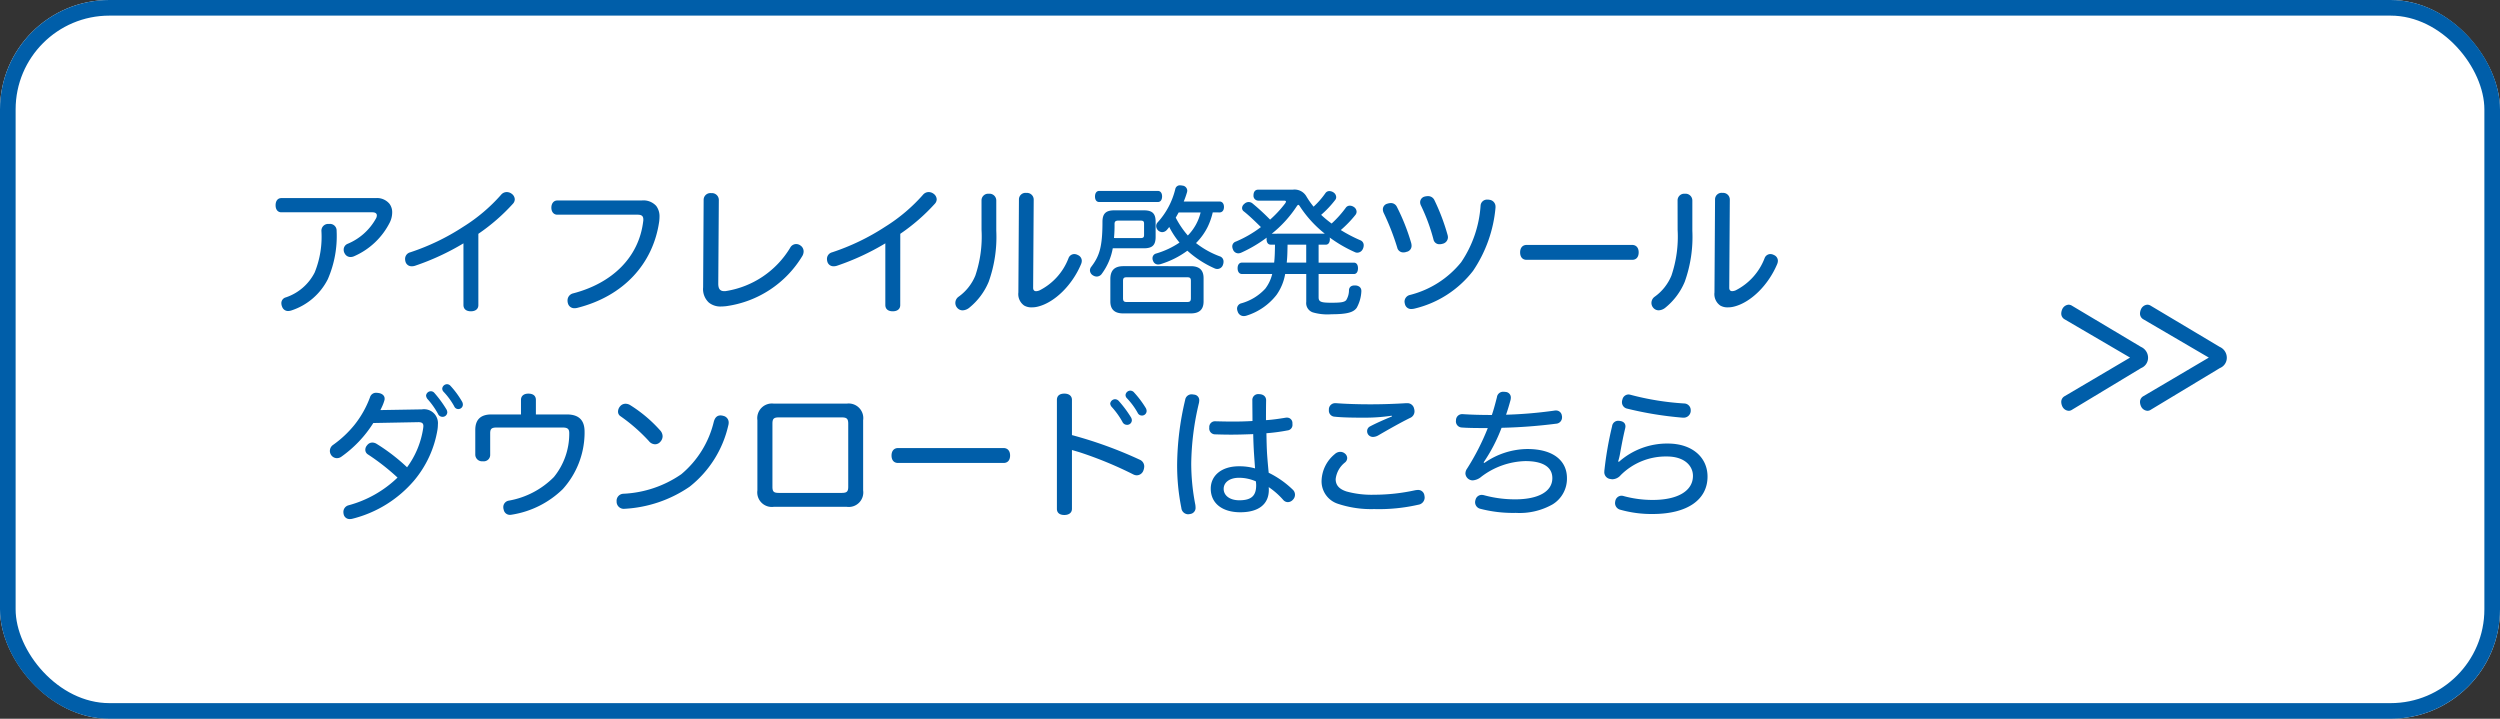 <svg xmlns="http://www.w3.org/2000/svg" width="320" height="92" viewBox="0 0 320 92"><rect x="0" y="0" width="320" height="92" fill="#333333" stroke="none"/><g transform="translate(-299 -1568)"><g transform="translate(299 1568)" fill="#fff" stroke="#005ea9" stroke-width="2"><rect width="320" height="92" rx="14" stroke="none"/><rect x="1" y="1" width="318" height="90" rx="13" fill="none"/></g><g transform="translate(-19)"><path d="M-94.986-13.644c-.45,0-.738.342-.738.918,0,.54.27.9.738.9H-83.34c.4,0,.576.162.576.4a.831.831,0,0,1-.126.414,7.364,7.364,0,0,1-3.618,3.222.8.8,0,0,0-.5.756.9.9,0,0,0,.144.5.819.819,0,0,0,.738.432,1.172,1.172,0,0,0,.468-.108,9.25,9.25,0,0,0,4.572-4.356A2.946,2.946,0,0,0-80.8-11.79a1.792,1.792,0,0,0-.342-1.116,2.068,2.068,0,0,0-1.764-.738Zm6.1,3.312a.862.862,0,0,0-.972.9,12.127,12.127,0,0,1-.864,5.31A6.422,6.422,0,0,1-94.41-.936a.757.757,0,0,0-.576.756,1.172,1.172,0,0,0,.108.468A.794.794,0,0,0-94.1.81a1.53,1.53,0,0,0,.45-.09,8,8,0,0,0,4.608-3.978A13.793,13.793,0,0,0-87.912-9.45.85.85,0,0,0-88.884-10.332Zm19.116,1.26a24.725,24.725,0,0,0,4.428-3.852.849.849,0,0,0,.234-.576.922.922,0,0,0-.4-.7,1.066,1.066,0,0,0-.63-.216.95.95,0,0,0-.72.342A21.8,21.8,0,0,1-71.676-9.99,29.01,29.01,0,0,1-78.5-6.7a.863.863,0,0,0-.648.846,1.247,1.247,0,0,0,.054.36.8.8,0,0,0,.81.576,1.278,1.278,0,0,0,.432-.072,31.719,31.719,0,0,0,6.174-2.862V.036c0,.558.4.81.954.81s.954-.27.954-.792Zm10.1-4.266c-.468,0-.756.4-.756.918s.288.9.756.9h10.26c.54,0,.756.162.756.63a1.107,1.107,0,0,1-.018.234c-.558,4.608-3.978,7.92-9,9.216a.925.925,0,0,0-.684.918,1.247,1.247,0,0,0,.054.36.829.829,0,0,0,.846.612A1.37,1.37,0,0,0-57.078.4c5.886-1.494,9.684-5.634,10.458-11.07.018-.18.036-.378.036-.54A2.225,2.225,0,0,0-47-12.636a2.2,2.2,0,0,0-1.89-.7ZM-41-2.214A2.347,2.347,0,0,0-40.266-.27a2.343,2.343,0,0,0,1.6.5c.18,0,.378-.018.576-.036a13.53,13.53,0,0,0,9.81-6.462,1.212,1.212,0,0,0,.144-.54.92.92,0,0,0-.414-.774.924.924,0,0,0-.54-.18.878.878,0,0,0-.774.486,11.743,11.743,0,0,1-8.19,5.526,1.107,1.107,0,0,1-.234.018c-.54,0-.774-.288-.774-.972l.072-10.728a.88.88,0,0,0-.972-.846.861.861,0,0,0-.972.846Zm25.236-6.858a24.725,24.725,0,0,0,4.428-3.852.849.849,0,0,0,.234-.576.922.922,0,0,0-.4-.7,1.066,1.066,0,0,0-.63-.216.95.95,0,0,0-.72.342A21.8,21.8,0,0,1-17.676-9.99,29.01,29.01,0,0,1-24.5-6.7a.863.863,0,0,0-.648.846,1.247,1.247,0,0,0,.054.36.8.8,0,0,0,.81.576,1.278,1.278,0,0,0,.432-.072,31.719,31.719,0,0,0,6.174-2.862V.036c0,.558.4.81.954.81s.954-.27.954-.792ZM-.648-1.566A1.785,1.785,0,0,0,.09.108a1.834,1.834,0,0,0,.99.234A3.16,3.16,0,0,0,1.962.216C4.068-.36,6.264-2.538,7.38-5.2a1.143,1.143,0,0,0,.09-.414.808.808,0,0,0-.5-.738A.964.964,0,0,0,6.5-6.48a.793.793,0,0,0-.72.5A7.68,7.68,0,0,1,2.07-1.836a1.239,1.239,0,0,1-.45.108c-.252,0-.378-.162-.378-.432l.072-11.3a.858.858,0,0,0-.936-.846.836.836,0,0,0-.954.846Zm-4.716-8.01a15.56,15.56,0,0,1-.792,5.85,6.227,6.227,0,0,1-2.16,2.718.972.972,0,0,0-.4.774A.946.946,0,0,0-8.478.4a.9.9,0,0,0,.7.324,1.423,1.423,0,0,0,.81-.306,8.453,8.453,0,0,0,2.52-3.348,17.058,17.058,0,0,0,.972-6.534V-13.32a.87.87,0,0,0-.954-.882.852.852,0,0,0-.936.864Zm30.456-2.232c.342,0,.576-.252.576-.7s-.234-.7-.576-.7H20.52a11.437,11.437,0,0,0,.414-1.17.9.9,0,0,0,.036-.216.671.671,0,0,0-.612-.648,1.8,1.8,0,0,0-.288-.036.593.593,0,0,0-.63.468,9.708,9.708,0,0,1-2.286,4.3.68.68,0,0,0-.162.432.8.8,0,0,0,.27.594.811.811,0,0,0,.5.2.836.836,0,0,0,.612-.306c.09-.108.2-.234.288-.36a10.644,10.644,0,0,0,1.314,2,10.741,10.741,0,0,1-2.988,1.4.612.612,0,0,0-.468.612.706.706,0,0,0,.072.324.668.668,0,0,0,.648.468,1.223,1.223,0,0,0,.342-.054,11.408,11.408,0,0,0,3.4-1.71A13.086,13.086,0,0,0,24.48-4.644a.806.806,0,0,0,.36.072.756.756,0,0,0,.7-.54,1.089,1.089,0,0,0,.072-.4.686.686,0,0,0-.5-.684,11.129,11.129,0,0,1-3.024-1.692,7.849,7.849,0,0,0,1.476-2.034,8.734,8.734,0,0,0,.666-1.89Zm-2.412,0a6.323,6.323,0,0,1-1.638,2.952,11.359,11.359,0,0,1-1.548-2.286c.126-.216.252-.45.378-.666ZM12.816-4.932c-1.152,0-1.692.522-1.692,1.674V-.414c0,1.062.594,1.53,1.638,1.53H21.42c1.062,0,1.638-.468,1.638-1.53V-3.4c0-1.062-.576-1.53-1.638-1.53Zm.432,4.59c-.36,0-.5-.09-.5-.486V-3.042c0-.4.144-.468.5-.468h7.686c.36,0,.5.072.5.468V-.828c0,.4-.144.486-.5.486Zm3.96-12.8c.342,0,.54-.288.54-.72,0-.414-.2-.7-.54-.7H9.7c-.342,0-.54.288-.54.72s.2.7.54.7ZM15.39-7.218c1.1,0,1.53-.378,1.53-1.476V-10.62c0-1.062-.432-1.458-1.53-1.458H11.646c-1.08,0-1.53.4-1.53,1.476,0,3.276-.414,4.41-1.44,5.76a.727.727,0,0,0-.162.45.764.764,0,0,0,.4.648.892.892,0,0,0,.468.144.813.813,0,0,0,.666-.378,7.815,7.815,0,0,0,1.386-3.24Zm-3.8-1.314a17.158,17.158,0,0,0,.072-1.8c0-.342.162-.432.522-.432H14.94c.36,0,.5.054.5.4v1.44c0,.342-.144.4-.5.4Zm20.61.846c-.018.774-.018,1.53-.108,2.3H27.972c-.36,0-.558.288-.558.72s.2.738.558.738h3.87a5.013,5.013,0,0,1-.882,1.872A6.541,6.541,0,0,1,27.9-.18.711.711,0,0,0,27.342.5a1.135,1.135,0,0,0,.09.4.8.8,0,0,0,.774.558,1.223,1.223,0,0,0,.342-.054A7.81,7.81,0,0,0,32.4-1.26a6.539,6.539,0,0,0,1.1-2.664h2.7V-.36A1.252,1.252,0,0,0,37.062.99a6.69,6.69,0,0,0,2.376.234c2.07,0,2.826-.27,3.222-.828a4.809,4.809,0,0,0,.594-2.088v-.072c0-.4-.27-.648-.72-.7h-.126c-.432,0-.684.18-.738.558a2.463,2.463,0,0,1-.36,1.332c-.252.252-.63.324-1.944.324C38-.252,37.782-.4,37.782-.972V-3.924H42.3c.342,0,.522-.306.522-.738s-.18-.72-.522-.72H37.782v-2.3H38.7c.342,0,.522-.288.522-.7A.876.876,0,0,0,39.2-8.6a17.213,17.213,0,0,0,3.222,1.872.706.706,0,0,0,.324.072.79.79,0,0,0,.7-.486,1.032,1.032,0,0,0,.108-.45.668.668,0,0,0-.414-.648,18.762,18.762,0,0,1-2.52-1.314A14.406,14.406,0,0,0,42.5-11.5a.669.669,0,0,0,.144-.4.748.748,0,0,0-.36-.612.926.926,0,0,0-.5-.162.616.616,0,0,0-.5.234,13.355,13.355,0,0,1-1.836,2.052A13.246,13.246,0,0,1,38.106-11.5a12.8,12.8,0,0,0,1.8-1.908.55.55,0,0,0,.126-.36.748.748,0,0,0-.36-.612.983.983,0,0,0-.522-.162.6.6,0,0,0-.5.27,10.514,10.514,0,0,1-1.512,1.728,10.768,10.768,0,0,1-.918-1.314,1.744,1.744,0,0,0-1.746-.864H30.042c-.4,0-.594.306-.594.72a.624.624,0,0,0,.594.684h3.294c.18,0,.27.036.27.126a.636.636,0,0,1-.126.252,14.422,14.422,0,0,1-1.908,2.052A28.139,28.139,0,0,0,29.3-12.978a.777.777,0,0,0-.468-.162.806.806,0,0,0-.576.252.683.683,0,0,0-.27.522.532.532,0,0,0,.234.432c.684.54,1.422,1.26,2.178,2a14.792,14.792,0,0,1-3.2,1.854.647.647,0,0,0-.468.63,1.046,1.046,0,0,0,.09.378.731.731,0,0,0,.684.5,1.046,1.046,0,0,0,.378-.09A17.382,17.382,0,0,0,31.14-8.586a.675.675,0,0,0-.018.2c0,.414.18.7.522.7Zm-.414-1.4a14.99,14.99,0,0,0,3.186-3.492c.09-.126.144-.2.216-.2.054,0,.126.072.2.2A14.707,14.707,0,0,0,38.574-9.09Zm4.41,1.4v2.3H33.7c.09-.774.09-1.53.108-2.3Zm10.368-5.238a.746.746,0,0,0-.558.738,1.135,1.135,0,0,0,.09.4,31.889,31.889,0,0,1,1.746,4.464.785.785,0,0,0,.792.63,1.089,1.089,0,0,0,.4-.072.783.783,0,0,0,.648-.774,1.587,1.587,0,0,0-.054-.378,26.609,26.609,0,0,0-1.836-4.626.847.847,0,0,0-.756-.468A1.638,1.638,0,0,0,46.566-12.924Zm4.806-.918a.76.76,0,0,0-.594.72.959.959,0,0,0,.108.432,23.76,23.76,0,0,1,1.6,4.338.764.764,0,0,0,.81.612,1.223,1.223,0,0,0,.342-.054.861.861,0,0,0,.7-.828,1.389,1.389,0,0,0-.036-.27,26.533,26.533,0,0,0-1.692-4.482.885.885,0,0,0-.846-.522A1.605,1.605,0,0,0,51.372-13.842Zm8.262.414a.675.675,0,0,0-.2-.018.823.823,0,0,0-.918.774,14.633,14.633,0,0,1-2.484,7.236,12.274,12.274,0,0,1-6.57,4.194A.878.878,0,0,0,48.78-.4a1.21,1.21,0,0,0,.054.324.8.8,0,0,0,.81.63,2.205,2.205,0,0,0,.342-.036,13.4,13.4,0,0,0,7.56-4.842,17.131,17.131,0,0,0,2.88-8.1v-.108A.873.873,0,0,0,59.634-13.428ZM77.922-5.742c.54,0,.828-.378.828-.954,0-.558-.288-.954-.846-.954H64.422c-.558,0-.846.4-.846.954,0,.576.288.954.828.954Zm10.53,4.176A1.785,1.785,0,0,0,89.19.108a1.834,1.834,0,0,0,.99.234,3.16,3.16,0,0,0,.882-.126c2.106-.576,4.3-2.754,5.418-5.418a1.143,1.143,0,0,0,.09-.414.808.808,0,0,0-.5-.738A.964.964,0,0,0,95.6-6.48a.793.793,0,0,0-.72.5,7.68,7.68,0,0,1-3.708,4.14,1.239,1.239,0,0,1-.45.108c-.252,0-.378-.162-.378-.432l.072-11.3a.858.858,0,0,0-.936-.846.836.836,0,0,0-.954.846Zm-4.716-8.01a15.56,15.56,0,0,1-.792,5.85,6.227,6.227,0,0,1-2.16,2.718.972.972,0,0,0-.4.774.946.946,0,0,0,.234.63.9.9,0,0,0,.7.324,1.423,1.423,0,0,0,.81-.306,8.453,8.453,0,0,0,2.52-3.348,17.058,17.058,0,0,0,.972-6.534V-13.32a.87.87,0,0,0-.954-.882.852.852,0,0,0-.936.864ZM-77.508,15.038c.54-.018.7.162.7.5a2.774,2.774,0,0,1-.036.342,11.2,11.2,0,0,1-2.052,4.932A24.08,24.08,0,0,0-82.8,17.81a1.042,1.042,0,0,0-.54-.162.819.819,0,0,0-.666.342.849.849,0,0,0-.234.576.7.7,0,0,0,.324.594,28.6,28.6,0,0,1,3.8,2.97,14.4,14.4,0,0,1-6.264,3.546.877.877,0,0,0-.666.864,1.344,1.344,0,0,0,.054.36.772.772,0,0,0,.774.54,1.37,1.37,0,0,0,.378-.054,15.233,15.233,0,0,0,7.83-4.86,13.522,13.522,0,0,0,3.006-6.516,4.327,4.327,0,0,0,.054-.666A1.782,1.782,0,0,0-77,13.4l-5.31.09c.072-.144.144-.288.2-.414a5.351,5.351,0,0,0,.324-.864.738.738,0,0,0,.018-.2c0-.36-.306-.63-.738-.7a2.226,2.226,0,0,0-.324-.036.8.8,0,0,0-.81.576,12.718,12.718,0,0,1-2,3.546,13.687,13.687,0,0,1-2.736,2.556.939.939,0,0,0-.4.756.936.936,0,0,0,.18.558.905.905,0,0,0,.72.378.976.976,0,0,0,.558-.18,15.138,15.138,0,0,0,4.1-4.32Zm3.744-4.86a.627.627,0,0,0-.63.558.591.591,0,0,0,.162.4A9.116,9.116,0,0,1-72.864,13a.559.559,0,0,0,.5.36.578.578,0,0,0,.612-.576.783.783,0,0,0-.126-.414,11.231,11.231,0,0,0-1.458-1.98A.591.591,0,0,0-73.764,10.178Zm-2.088.9a.624.624,0,0,0-.612.558.861.861,0,0,0,.162.414,10.029,10.029,0,0,1,1.368,1.926.626.626,0,0,0,.54.378.6.6,0,0,0,.648-.576.824.824,0,0,0-.144-.432A14.663,14.663,0,0,0-75.4,11.294.6.6,0,0,0-75.852,11.078Zm13.446,2.97V12.194c0-.54-.36-.81-.972-.81-.558,0-.936.288-.936.792v1.872h-3.78c-1.368,0-2.07.648-2.07,1.98v3.186a.867.867,0,0,0,.972.828.821.821,0,0,0,.936-.846V16.46c0-.576.18-.738.846-.738H-59c.648,0,.864.18.864.72v.144A8.776,8.776,0,0,1-60.1,22.058a10.714,10.714,0,0,1-5.778,3.024.832.832,0,0,0-.7.846,1.019,1.019,0,0,0,.054.324.8.8,0,0,0,.846.648,1.872,1.872,0,0,0,.27-.036,12.022,12.022,0,0,0,6.444-3.258,10.833,10.833,0,0,0,2.79-7.11v-.234c0-1.386-.63-2.214-2.286-2.214Zm12.078-1.188a1.15,1.15,0,0,0-.594-.18.89.89,0,0,0-.7.324,1.042,1.042,0,0,0-.27.666.688.688,0,0,0,.324.612,22.076,22.076,0,0,1,3.636,3.186,1.024,1.024,0,0,0,.774.4.887.887,0,0,0,.684-.324,1.061,1.061,0,0,0,.288-.7,1.147,1.147,0,0,0-.252-.684A17.741,17.741,0,0,0-50.328,12.86Zm11.9,1.368a1.223,1.223,0,0,0-.342-.054c-.4,0-.7.216-.864.81A12.549,12.549,0,0,1-43.794,21.7a14.151,14.151,0,0,1-7.416,2.5.9.9,0,0,0-.864.972v.09a.918.918,0,0,0,1.026.864A16.258,16.258,0,0,0-42.732,23.3a13.9,13.9,0,0,0,4.95-7.83,1.344,1.344,0,0,0,.054-.36A.868.868,0,0,0-38.43,14.228Zm17.91.558a1.869,1.869,0,0,0-2.088-2.124h-9.36a1.876,1.876,0,0,0-2.088,2.124v8.982a1.863,1.863,0,0,0,2.088,2.106h9.36a1.856,1.856,0,0,0,2.088-2.106ZM-31.3,24.092c-.666,0-.828-.162-.828-.792V15.236c0-.63.162-.81.828-.81h8.028c.666,0,.846.18.846.81V23.3c0,.63-.18.792-.846.792Zm28.764-3.834c.54,0,.828-.378.828-.954,0-.558-.288-.954-.846-.954H-16.038c-.558,0-.846.4-.846.954,0,.576.288.954.828.954ZM6.21,18.6l.918.27a49.221,49.221,0,0,1,6.948,2.862,1.018,1.018,0,0,0,.432.108.919.919,0,0,0,.864-.666,1.532,1.532,0,0,0,.09-.468.933.933,0,0,0-.576-.864,53.46,53.46,0,0,0-8.676-3.15v-4.5c0-.558-.432-.81-.972-.81-.576,0-.954.252-.954.81V26.126c0,.54.378.792.954.792.54,0,.972-.252.972-.792Zm5.526-6.5a.642.642,0,0,0-.63.558.75.75,0,0,0,.18.414A10.1,10.1,0,0,1,12.672,15a.63.63,0,0,0,.558.378.6.6,0,0,0,.648-.576.824.824,0,0,0-.144-.432A14.809,14.809,0,0,0,12.2,12.32.664.664,0,0,0,11.736,12.1Zm1.962-1.1a.627.627,0,0,0-.63.558.591.591,0,0,0,.162.4,9.183,9.183,0,0,1,1.386,1.872.6.6,0,0,0,.522.36.594.594,0,0,0,.63-.576.783.783,0,0,0-.126-.414,12.413,12.413,0,0,0-1.494-1.98A.6.6,0,0,0,13.7,11.006Zm15.714,5.562c.018.918.054,1.8.108,2.592.036.576.09,1.242.126,1.8a7.393,7.393,0,0,0-2.07-.27c-2.214,0-3.6,1.188-3.6,2.862,0,1.908,1.512,3.024,3.78,3.024,2.43,0,3.654-1.1,3.654-2.862a2.535,2.535,0,0,0-.018-.36,9.708,9.708,0,0,1,1.89,1.674.8.8,0,0,0,.558.252.884.884,0,0,0,.648-.306.9.9,0,0,0,.27-.63.874.874,0,0,0-.288-.666,12,12,0,0,0-3.078-2.16c-.072-.738-.144-1.512-.2-2.322-.054-.846-.072-1.764-.09-2.736a24.106,24.106,0,0,0,2.7-.36.71.71,0,0,0,.63-.81v-.162a.687.687,0,0,0-.72-.666.738.738,0,0,0-.2.018c-.774.126-1.62.252-2.466.306,0-.774,0-1.674.018-2.538,0-.486-.36-.792-.918-.792a.75.75,0,0,0-.846.81c0,.864.018,1.764.018,2.628-.864.054-1.71.072-2.538.072-.756,0-1.476-.018-2.2-.036a.734.734,0,0,0-.792.81.754.754,0,0,0,.774.864c.612.018,1.242.036,1.872.036C27.45,16.64,28.476,16.6,29.412,16.568Zm.342,6.048c.018.2.036.324.036.5,0,1.314-.576,1.926-2.16,1.926-1.224,0-2-.612-2-1.458s.774-1.422,1.962-1.422A5.33,5.33,0,0,1,29.754,22.616ZM21.834,11.51a1.8,1.8,0,0,0-.288-.036.825.825,0,0,0-.846.72,37.045,37.045,0,0,0-1.026,8.154,27.562,27.562,0,0,0,.54,5.67.888.888,0,0,0,.864.81,1.412,1.412,0,0,0,.252-.036.782.782,0,0,0,.7-.846A2.46,2.46,0,0,0,22,25.6a27.621,27.621,0,0,1-.522-5.292,34.8,34.8,0,0,1,.99-7.74,2.53,2.53,0,0,0,.036-.324A.713.713,0,0,0,21.834,11.51ZM47.178,14.3c-1.008.414-2.106.9-2.808,1.278a.672.672,0,0,0-.378.612.74.74,0,0,0,.162.468.769.769,0,0,0,.594.27,1.431,1.431,0,0,0,.7-.216c1.3-.756,2.79-1.6,4.032-2.214a.906.906,0,0,0,.576-.864A1.223,1.223,0,0,0,50,13.292a.867.867,0,0,0-.9-.684H48.96c-1.134.072-2.79.144-4.518.144-1.674,0-3.258-.054-4.392-.144h-.09a.8.8,0,0,0-.864.756v.144a.772.772,0,0,0,.738.828c1.008.108,2.394.126,3.762.126a23.255,23.255,0,0,0,3.546-.252Zm-6.03,4.752a.929.929,0,0,0-.594-.216,1.042,1.042,0,0,0-.7.288,4.58,4.58,0,0,0-1.692,3.384,3.019,3.019,0,0,0,2.07,2.97,13.424,13.424,0,0,0,4.662.684,22.64,22.64,0,0,0,5.652-.558.939.939,0,0,0,.81-.918,1.8,1.8,0,0,0-.036-.288.8.8,0,0,0-.828-.684,2.46,2.46,0,0,0-.342.036,24.708,24.708,0,0,1-5.238.576,12.151,12.151,0,0,1-3.546-.414c-.954-.306-1.4-.81-1.4-1.584a3.145,3.145,0,0,1,1.206-2.142.752.752,0,0,0,.27-.558A.777.777,0,0,0,41.148,19.052ZM58.9,20.186a20.96,20.96,0,0,0,2.3-4.428,66.661,66.661,0,0,0,6.966-.522.806.806,0,0,0,.774-.846.5.5,0,0,0-.018-.162.748.748,0,0,0-.81-.684.675.675,0,0,0-.18.018,55.82,55.82,0,0,1-6.156.522c.2-.576.4-1.242.576-1.89a1.774,1.774,0,0,0,.036-.306.711.711,0,0,0-.684-.72,1.107,1.107,0,0,0-.234-.018.794.794,0,0,0-.864.7c-.2.774-.4,1.548-.648,2.268-1.4,0-2.664-.036-3.726-.108H56.16a.776.776,0,0,0-.792.792.783.783,0,0,0,.738.918c.918.072,2.214.072,3.33.072a30.607,30.607,0,0,1-2.646,5.184,1.11,1.11,0,0,0-.216.648.942.942,0,0,0,.936.864,1.914,1.914,0,0,0,1.1-.468,9.7,9.7,0,0,1,5.634-2c2.3,0,3.456.792,3.456,2.178,0,1.764-1.872,2.718-4.752,2.718A15.049,15.049,0,0,1,59,24.4a1.223,1.223,0,0,0-.342-.054.818.818,0,0,0-.792.63,1,1,0,0,0-.054.306.864.864,0,0,0,.612.828,16.638,16.638,0,0,0,4.608.54,8.562,8.562,0,0,0,4.716-1.1A3.856,3.856,0,0,0,69.57,22.2c0-2.16-1.656-3.726-5.076-3.726A9.737,9.737,0,0,0,59,20.258Zm18.792-8.658a1.215,1.215,0,0,0-.252-.036.815.815,0,0,0-.774.666.815.815,0,0,0-.054.288.829.829,0,0,0,.612.846,44.75,44.75,0,0,0,7.164,1.17h.072a.9.9,0,0,0,.954-.846v-.108a.855.855,0,0,0-.828-.864A34.926,34.926,0,0,1,77.688,11.528ZM76.122,20.06a7.405,7.405,0,0,0,.252-1.044c.108-.594.342-1.926.648-3.186a1.412,1.412,0,0,0,.036-.252c0-.4-.27-.648-.738-.7a.612.612,0,0,0-.18-.018.782.782,0,0,0-.792.7,44.079,44.079,0,0,0-.972,5.544.951.951,0,0,0-.018.216.875.875,0,0,0,.756.99,1.575,1.575,0,0,0,.288.036,1.457,1.457,0,0,0,1.044-.522,8.157,8.157,0,0,1,5.922-2.394c2.214,0,3.33,1.17,3.33,2.484,0,1.908-1.926,3.078-5.148,3.078a14.1,14.1,0,0,1-3.69-.486,1,1,0,0,0-.306-.054.818.818,0,0,0-.792.666,1.39,1.39,0,0,0-.036.27.881.881,0,0,0,.7.864,14.635,14.635,0,0,0,4.1.54c4.518,0,7.038-1.872,7.038-4.788,0-2.448-1.944-4.23-5.094-4.23a9.283,9.283,0,0,0-6.246,2.34Z" transform="translate(449 1607)" fill="#005ea9"/><path d="M12.648-6.5,4.272-1.56a.833.833,0,0,0-.432.744,1.4,1.4,0,0,0,.12.528.965.965,0,0,0,.84.6A.774.774,0,0,0,5.232.168L14.064-5.16a1.415,1.415,0,0,0,.888-1.32,1.521,1.521,0,0,0-.912-1.392L5.232-13.128a.848.848,0,0,0-.456-.144.973.973,0,0,0-.816.6,1.4,1.4,0,0,0-.12.528.833.833,0,0,0,.432.744Zm10.08,0L14.352-1.56a.833.833,0,0,0-.432.744,1.4,1.4,0,0,0,.12.528.965.965,0,0,0,.84.6.774.774,0,0,0,.432-.144L24.144-5.16a1.415,1.415,0,0,0,.888-1.32,1.521,1.521,0,0,0-.912-1.392l-8.808-5.256a.848.848,0,0,0-.456-.144.973.973,0,0,0-.816.6,1.4,1.4,0,0,0-.12.528.833.833,0,0,0,.432.744Z" transform="translate(578 1620.272)" fill="#005ea9"/></g></g></svg>